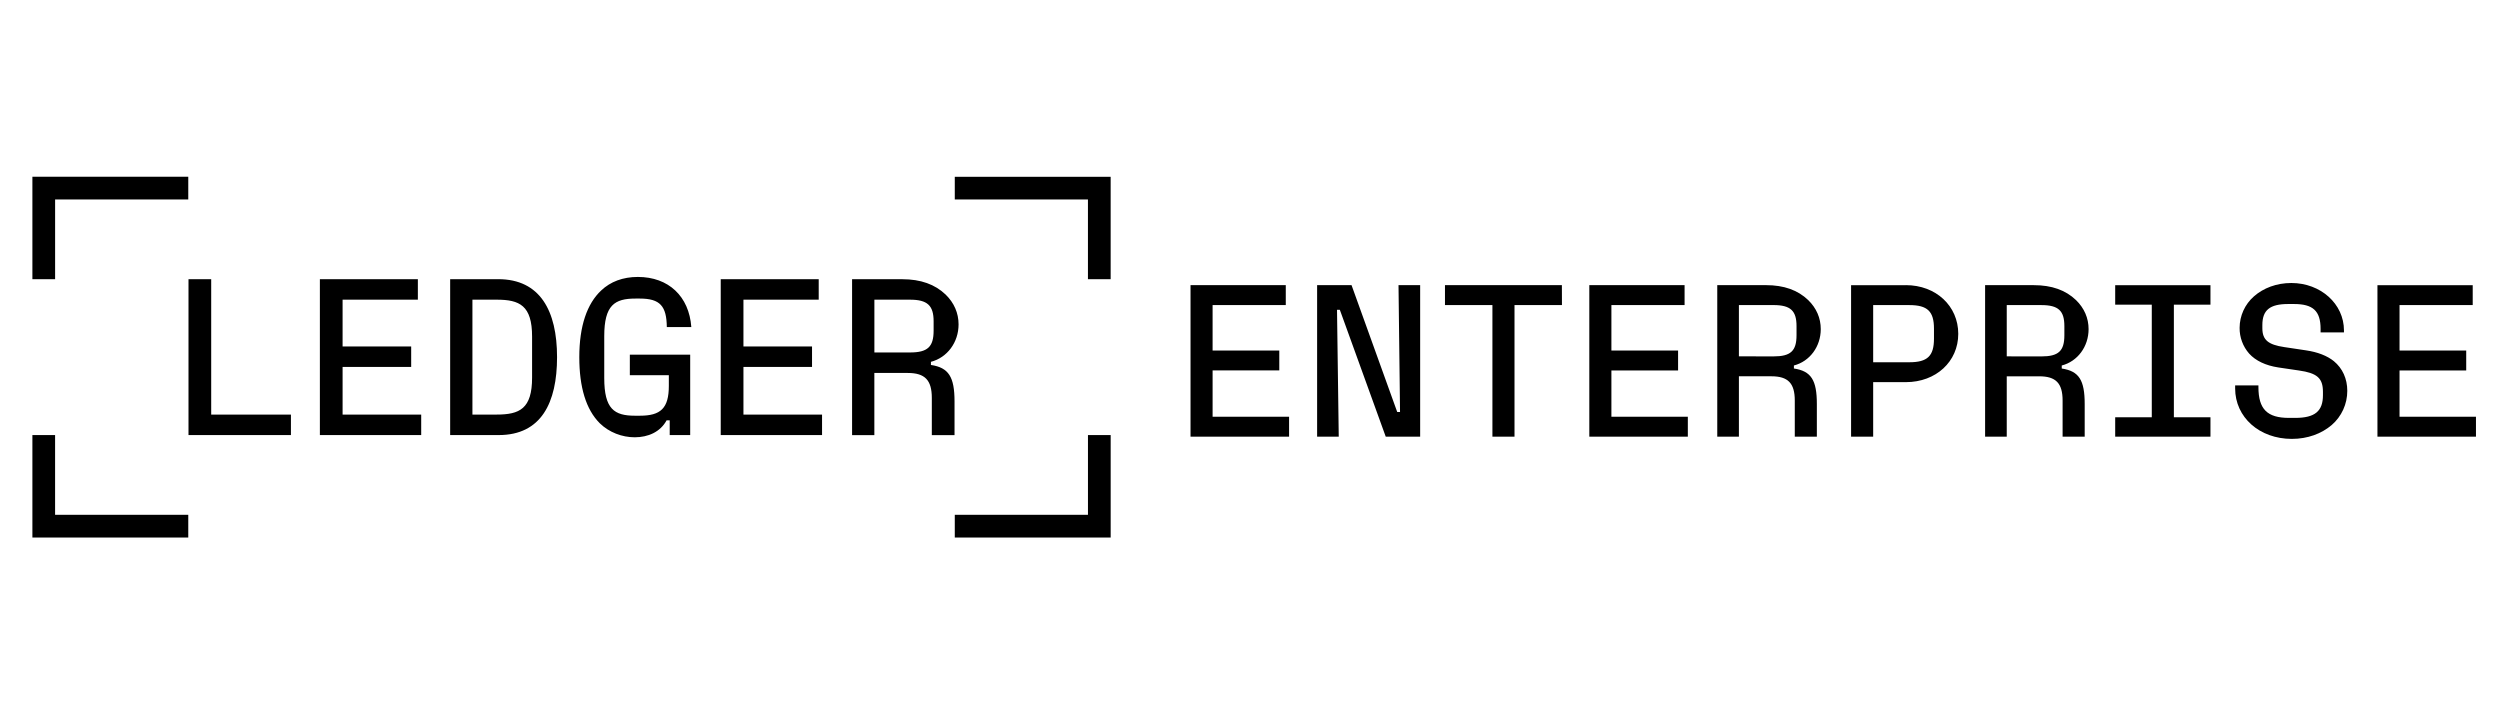 <?xml version="1.0" encoding="UTF-8"?><svg id="Layer_1" xmlns="http://www.w3.org/2000/svg" viewBox="0 0 140 40"><g id="graphics"><g id="ledger-entreprise-solutions-logo-blue"><path id="Shape" d="m134.374,20.745h3.734v-1.115h-3.734v-2.546h4.098v-1.114h-5.335v8.483h5.517v-1.114h-4.28v-2.595Zm-6.03,3.833c.885,0,1.661-.291,2.231-.776.556-.481.875-1.181.873-1.916,0-.679-.267-1.261-.752-1.661-.376-.303-.91-.511-1.564-.606l-1.213-.182c-.897-.133-1.227-.4-1.227-1.055v-.182c0-.837.425-1.175,1.443-1.175h.327c1.055,0,1.491.376,1.491,1.394v.194h1.309v-.108c0-1.492-1.309-2.657-2.946-2.657-.825,0-1.564.279-2.098.751-.506.445-.797,1.085-.8,1.759-.006.53.184,1.044.534,1.443.364.4.92.667,1.635.776l1.152.17c1.019.146,1.346.425,1.346,1.2v.182c0,.885-.436,1.273-1.552,1.273h-.351c-1.212,0-1.71-.485-1.71-1.722v-.097h-1.304v.17c0,1.612,1.358,2.825,3.177,2.825m-4.559-8.607h-5.335v1.092h2.049v6.302h-2.049v1.09h5.335v-1.09h-2.049v-6.304h2.049v-1.09Zm-11.408,3.986v-2.872h1.942c.946,0,1.285.315,1.285,1.175v.511c0,.885-.327,1.188-1.285,1.188l-1.942-.003Zm3.08.511c.885-.23,1.503-1.055,1.503-2.037,0-.618-.242-1.175-.703-1.625-.582-.558-1.358-.837-2.364-.837h-2.728v8.485h1.212v-3.381h1.819c.933,0,1.309.388,1.309,1.358v2.023h1.237v-1.829c0-1.334-.315-1.843-1.285-1.988v-.169Zm-7.155-1.504c0,.971-.364,1.322-1.38,1.322h-2.025v-3.201h2.025c1.018,0,1.38.351,1.38,1.322v.558Zm-1.576-2.994h-3.066v8.483h1.237v-3.053h1.831c1.686,0,2.934-1.151,2.934-2.704,0-1.563-1.249-2.728-2.934-2.728m-9.35,3.988v-2.872h1.942c.946,0,1.285.315,1.285,1.175v.511c0,.885-.328,1.188-1.285,1.188l-1.942-.003Zm3.081.511c.885-.23,1.503-1.055,1.503-2.037,0-.618-.242-1.175-.703-1.625-.582-.558-1.358-.837-2.364-.837h-2.729v8.485h1.212v-3.381h1.819c.933,0,1.31.388,1.31,1.358v2.023h1.236v-1.829c0-1.334-.315-1.843-1.285-1.988v-.169Zm-10.221.278h3.734v-1.116h-3.734v-2.546h4.098v-1.114h-5.335v8.483h5.517v-1.114h-4.28v-2.594Zm-2.772-4.776h-6.548v1.114h2.657v7.369h1.237v-7.369h2.657l-.004-1.114Zm-12.497,8.483l-.097-7.104h.158l2.57,7.104h1.928v-8.483h-1.212l.085,7.104h-.157l-2.558-7.104h-1.928v8.483h1.212Zm-7.064-3.708h3.735v-1.115h-3.735v-2.546h4.098v-1.114h-5.334v8.483h5.519v-1.114h-4.283v-2.595h0Z"/><path id="Shape-2" d="m1.814,9.899v5.736h1.272v-4.465h7.457v-1.272H1.814Zm0,14.466v5.736h8.729v-1.272H3.085v-4.464h-1.272Zm10.014-8.73h-1.272v8.73h5.736v-1.147h-4.465v-7.583h0Zm7.357,4.913h3.841v-1.147h-3.841v-2.619h4.215v-1.147h-5.487v8.729h5.674v-1.147h-4.402v-2.669h0Zm8.742,3.816c2.382,0,3.268-1.808,3.268-4.365,0-2.594-.948-4.365-3.292-4.365h-2.694v8.73h2.718Zm-1.471-7.582h1.358c1.284,0,1.983.324,1.983,2.07v2.294c0,1.746-.698,2.07-1.983,2.07h-1.358v-6.434h0Zm10.999,4.228v.599c0,1.259-.461,1.671-1.621,1.671h-.276c-1.16,0-1.72-.374-1.72-2.108v-2.345c0-1.746.586-2.107,1.746-2.107h.249c1.135,0,1.496.424,1.509,1.596h1.372c-.125-1.72-1.272-2.807-2.993-2.807-.835,0-1.534.262-2.058.761-.785.736-1.222,1.983-1.222,3.729,0,1.684.374,2.931,1.147,3.704.524.511,1.247.785,1.958.785.748,0,1.434-.299,1.783-.948h.175v.823h1.147v-4.5h-3.38v1.147h2.184Zm4.178-.461h3.841v-1.147h-3.841v-2.619h4.215v-1.147h-5.487v8.729h5.674v-1.147h-4.402v-2.669h0Zm10.5-.287c.911-.237,1.547-1.087,1.547-2.095,0-.636-.25-1.21-.724-1.671-.599-.573-1.397-.86-2.432-.86h-2.807v8.73h1.247v-3.48h1.871c.96,0,1.347.399,1.347,1.397v2.083h1.272v-1.883c0-1.372-.324-1.896-1.322-2.045v-.174h.001Zm-3.167-.524v-2.956h1.995c.972,0,1.322.324,1.322,1.21v.524c0,.91-.337,1.222-1.322,1.222h-1.995Zm4.502-9.839v1.272h7.457v4.465h1.272v-5.736h-8.73Zm0,18.93v1.272h8.73v-5.736h-1.272v4.464h-7.457Z"/></g></g></svg>